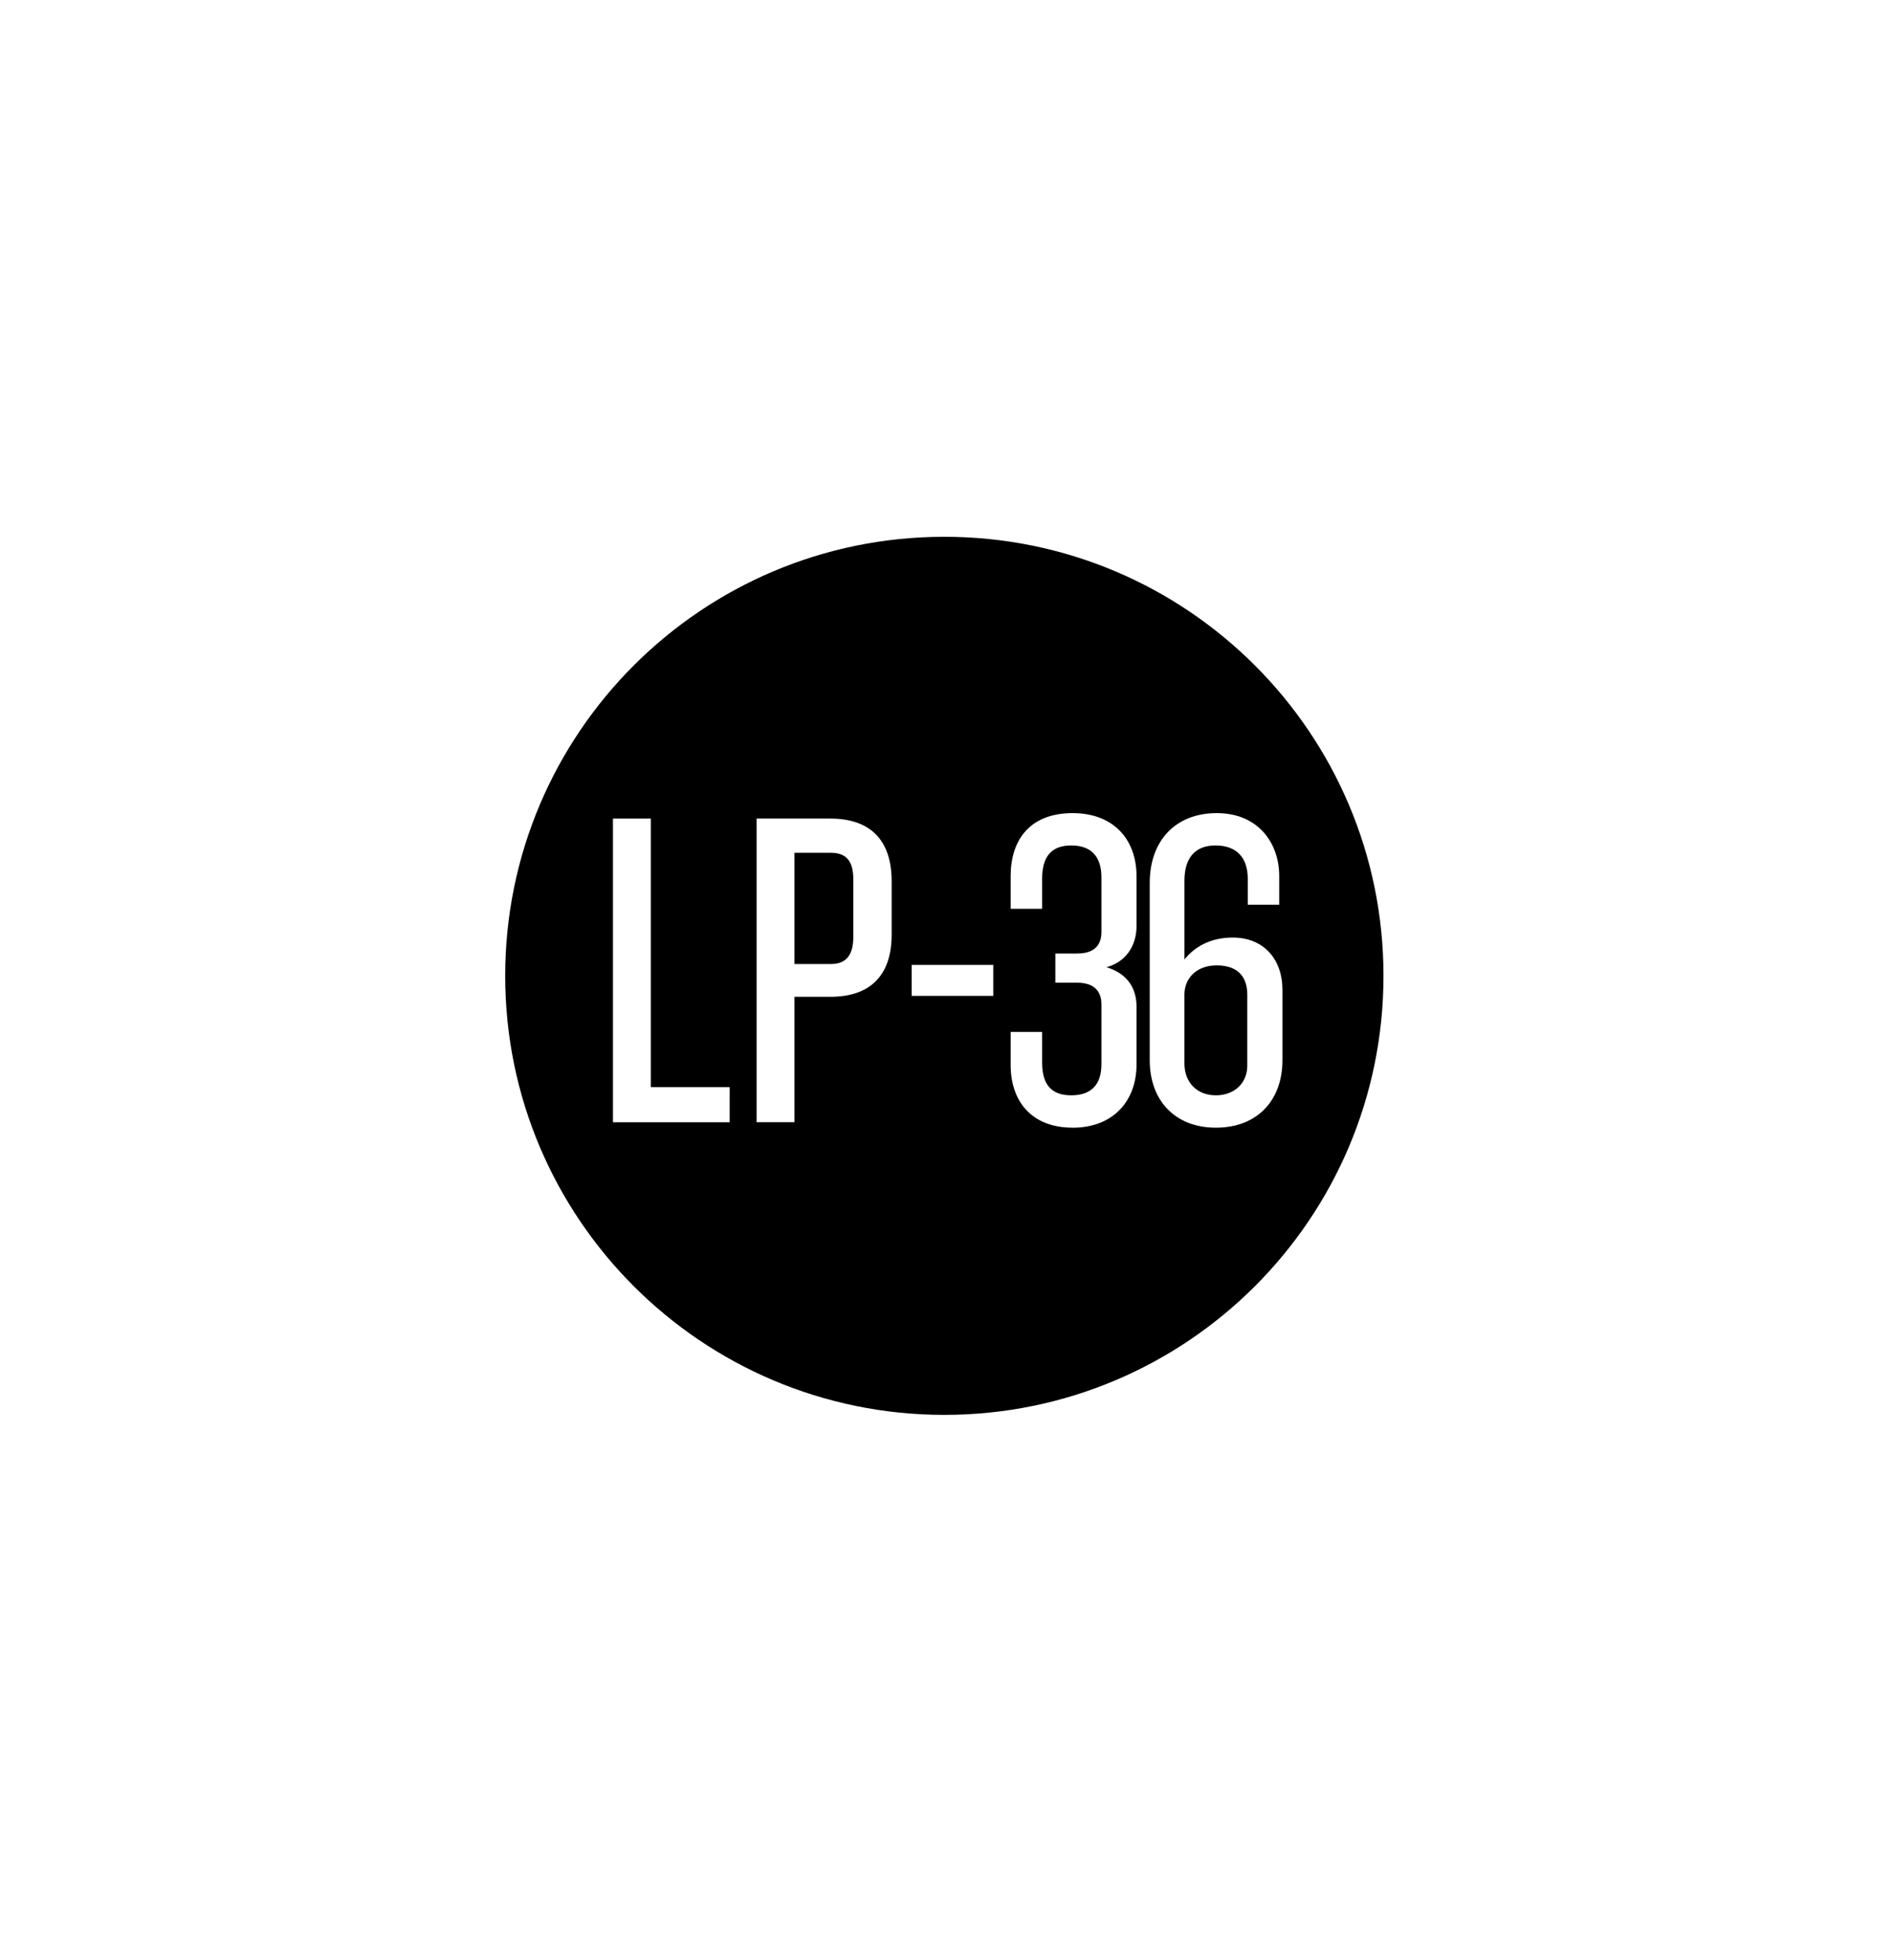<svg width="56" height="58" viewBox="0 0 56 58" fill="none" xmlns="http://www.w3.org/2000/svg">
<g filter="url(#filter0_d_519_1672)">
<g clip-path="url(#clip0_519_1672)">
<path d="M6.136 15.58L7.369 12.972L14.924 16.546L13.721 19.086C13.017 20.572 12.039 20.734 10.916 20.202L10.632 20.07C9.735 19.646 9.442 19.033 9.655 18.232C9.104 19.013 8.372 19.123 7.543 18.732L7.033 18.491C5.91 17.959 5.431 17.066 6.135 15.58H6.136ZM8.119 17.518C8.766 17.824 9.246 17.663 9.539 17.039L10.141 15.768L7.806 14.663L7.139 16.07C6.85 16.683 7.121 17.047 7.585 17.267L8.118 17.519L8.119 17.518ZM11.486 19.028C11.963 19.254 12.412 19.244 12.706 18.62L13.339 17.282L11.071 16.208L10.503 17.411C10.207 18.035 10.386 18.509 11.021 18.809L11.485 19.028H11.486Z" fill="white"/>
<path d="M4.399 21.125L12.667 22.401L12.463 23.717L4.195 22.441L4.399 21.125Z" fill="white"/>
<path d="M4.039 28.804C3.782 26.947 4.826 25.965 6.36 25.753L9.699 25.29C11.219 25.079 12.492 25.741 12.748 27.597C13.008 29.467 11.961 30.438 10.441 30.648L7.102 31.111C5.569 31.323 4.297 30.673 4.039 28.804ZM10.346 29.315C11.193 29.198 11.732 28.691 11.604 27.757C11.476 26.834 10.819 26.494 9.972 26.611L6.458 27.098C5.609 27.214 5.071 27.721 5.199 28.644C5.329 29.579 5.984 29.92 6.833 29.801L10.347 29.315H10.346Z" fill="white"/>
<path d="M7.177 37.735C6.23 36.122 6.896 34.772 8.064 34.087L11.14 32.284C12.31 31.598 13.8 31.685 14.745 33.298C15.697 34.923 15.132 36.141 13.972 36.822L13.388 37.164L12.779 36.124L13.289 35.828C14.023 35.394 14.245 34.729 13.768 33.916C13.291 33.103 12.581 32.982 11.921 33.369L8.617 35.305C7.968 35.688 7.726 36.367 8.201 37.178C8.678 37.99 9.368 38.125 10.104 37.693L10.614 37.394L11.223 38.434L10.638 38.777C9.481 39.456 8.129 39.361 7.178 37.736L7.177 37.735Z" fill="white"/>
<path d="M13.384 44.671C11.889 43.544 11.929 42.113 12.86 40.877L14.887 38.189C15.809 36.964 17.174 36.529 18.67 37.657C20.174 38.791 20.123 40.215 19.202 41.439L17.175 44.128C16.244 45.364 14.89 45.804 13.384 44.671ZM18.19 40.568C18.704 39.885 18.726 39.146 17.974 38.58C17.232 38.019 16.526 38.244 16.013 38.926L13.88 41.757C13.366 42.439 13.344 43.177 14.088 43.737C14.84 44.305 15.544 44.08 16.058 43.398L18.191 40.568H18.19Z" fill="white"/>
<path d="M19.32 47.831L21.683 39.812L22.959 40.187L20.934 47.064L23.922 47.943L23.584 49.088L19.321 47.832L19.32 47.831Z" fill="white"/>
<path d="M27.158 49.407L26.754 41.045L28.085 40.98L28.431 48.149L31.544 47.998L31.602 49.192L27.158 49.407Z" fill="white"/>
<path d="M35.185 48.316L31.984 40.577L36.168 38.847L36.625 39.952L33.672 41.172L34.515 43.206L36.642 42.327L37.073 43.373L34.946 44.252L35.96 46.705L38.913 45.483L39.37 46.588L35.185 48.317V48.316Z" fill="white"/>
<path d="M44.576 42.904C43.213 44.19 41.746 43.845 40.812 42.858L38.36 40.259C37.429 39.271 37.178 37.797 38.541 36.509C39.913 35.214 41.231 35.492 42.154 36.472L42.62 36.965L41.742 37.793L41.337 37.365C40.75 36.742 40.048 36.679 39.363 37.325C38.676 37.974 38.717 38.694 39.245 39.253L41.878 42.043C42.397 42.593 43.115 42.674 43.801 42.028C44.487 41.379 44.464 40.677 43.875 40.054L43.47 39.623L44.349 38.795L44.815 39.289C45.739 40.269 45.949 41.608 44.578 42.904H44.576Z" fill="white"/>
<path d="M43.403 31.895L49.894 34.927L49.329 36.135L42.838 33.102L41.976 34.947L40.883 34.436L43.171 29.539L44.264 30.05L43.403 31.896V31.895Z" fill="white"/>
<path d="M51.447 29.877L43.18 28.571L43.387 27.255L51.657 28.561L51.449 29.877H51.447Z" fill="white"/>
<path d="M51.566 21.68L51.729 22.927L43.736 26.344L43.553 24.95L49.797 22.495L43.135 21.759L42.957 20.399L51.567 21.68H51.566Z" fill="white"/>
<path d="M49.925 15.791L42.589 19.801L40.422 15.835L41.469 15.263L42.998 18.061L44.925 17.006L43.824 14.992L44.813 14.449L45.915 16.466L48.239 15.195L46.71 12.398L47.757 11.825L49.924 15.791H49.925Z" fill="white"/>
<path d="M20.164 2.497L22.785 9.279L21.672 9.709L19.049 2.927L17.445 3.547L17.051 2.528L21.363 0.862L21.756 1.882L20.164 2.498V2.497Z" fill="white"/>
<path d="M28.669 8.396L28.56 4.731L26.189 4.8L26.298 8.467L25.105 8.503L24.855 0.141L26.049 0.105L26.156 3.734L28.528 3.662L28.421 0.035L29.601 -0.001L29.85 8.361L28.668 8.395L28.669 8.396Z" fill="white"/>
<path d="M31.121 8.657L33.7 0.699L37.404 1.9L37.071 2.928L34.491 2.092L33.757 4.362L35.621 4.965L35.303 5.945L33.439 5.342L32.578 7.994L35.159 8.831L34.826 9.858L31.122 8.658L31.121 8.657Z" fill="white"/>
<path d="M27.936 37.864C35.111 37.864 40.927 32.048 40.927 24.873C40.927 17.699 35.111 11.883 27.936 11.883C20.762 11.883 14.945 17.699 14.945 24.873C14.945 32.048 20.762 37.864 27.936 37.864Z" fill="black"/>
<path d="M18.133 29.204V20.221H19.253V28.167H21.585V29.206H18.133V29.204Z" fill="white"/>
<path d="M24.568 25.494H23.503V29.204H22.383V20.221H24.568C25.715 20.221 26.377 20.83 26.377 22.068V23.66C26.377 24.887 25.716 25.494 24.568 25.494ZM25.243 22.014C25.243 21.503 25.054 21.233 24.582 21.233H23.503V24.524H24.582C25.055 24.524 25.243 24.227 25.243 23.728V22.014Z" fill="white"/>
<path d="M26.969 25.467V24.55H29.383V25.467H26.969Z" fill="white"/>
<path d="M31.733 29.366C30.478 29.366 29.898 28.542 29.898 27.518V26.534H30.829V27.438C30.829 28.072 31.085 28.409 31.692 28.409C32.3 28.409 32.583 28.071 32.583 27.492V25.712C32.583 25.387 32.422 25.077 31.868 25.077H31.22V24.213H31.868C32.42 24.213 32.583 23.918 32.583 23.58V21.96C32.583 21.367 32.301 21.016 31.692 21.016C31.084 21.016 30.829 21.367 30.829 22.001V22.891H29.898V21.92C29.898 20.869 30.451 20.059 31.733 20.059C32.92 20.059 33.622 20.815 33.622 21.934V23.392C33.622 24.012 33.284 24.471 32.732 24.618C33.272 24.781 33.622 25.159 33.622 25.792V27.492C33.622 28.586 32.921 29.367 31.733 29.367V29.366Z" fill="white"/>
<path d="M35.968 29.366C34.754 29.366 34.012 28.556 34.012 27.37V22.123C34.012 20.883 34.767 20.059 35.995 20.059C37.224 20.059 37.843 20.949 37.843 21.92V22.77H36.912V22.001C36.912 21.367 36.574 21.016 35.955 21.016C35.336 21.016 35.039 21.407 35.039 22.055V24.389C35.321 24.038 35.779 23.741 36.468 23.741C37.398 23.741 37.938 24.402 37.938 25.279V27.37C37.938 28.556 37.197 29.366 35.969 29.366H35.968ZM36.898 25.428C36.898 24.929 36.642 24.564 35.994 24.564C35.386 24.564 35.038 24.955 35.038 25.428V27.464C35.038 28.017 35.4 28.409 35.968 28.409C36.536 28.409 36.898 28.03 36.898 27.532V25.428Z" fill="white"/>
</g>
</g>
<defs>
<filter id="filter0_d_519_1672" x="0" y="0" width="55.727" height="57.407" filterUnits="userSpaceOnUse" color-interpolation-filters="sRGB">
<feFlood flood-opacity="0" result="BackgroundImageFix"/>
<feColorMatrix in="SourceAlpha" type="matrix" values="0 0 0 0 0 0 0 0 0 0 0 0 0 0 0 0 0 0 127 0" result="hardAlpha"/>
<feOffset dy="4"/>
<feGaussianBlur stdDeviation="2"/>
<feColorMatrix type="matrix" values="0 0 0 0 0 0 0 0 0 0 0 0 0 0 0 0 0 0 1 0"/>
<feBlend mode="normal" in2="BackgroundImageFix" result="effect1_dropShadow_519_1672"/>
<feBlend mode="normal" in="SourceGraphic" in2="effect1_dropShadow_519_1672" result="shape"/>
</filter>
<clipPath id="clip0_519_1672">
<rect width="47.728" height="49.407" fill="white" transform="translate(4)"/>
</clipPath>
</defs>
</svg>
